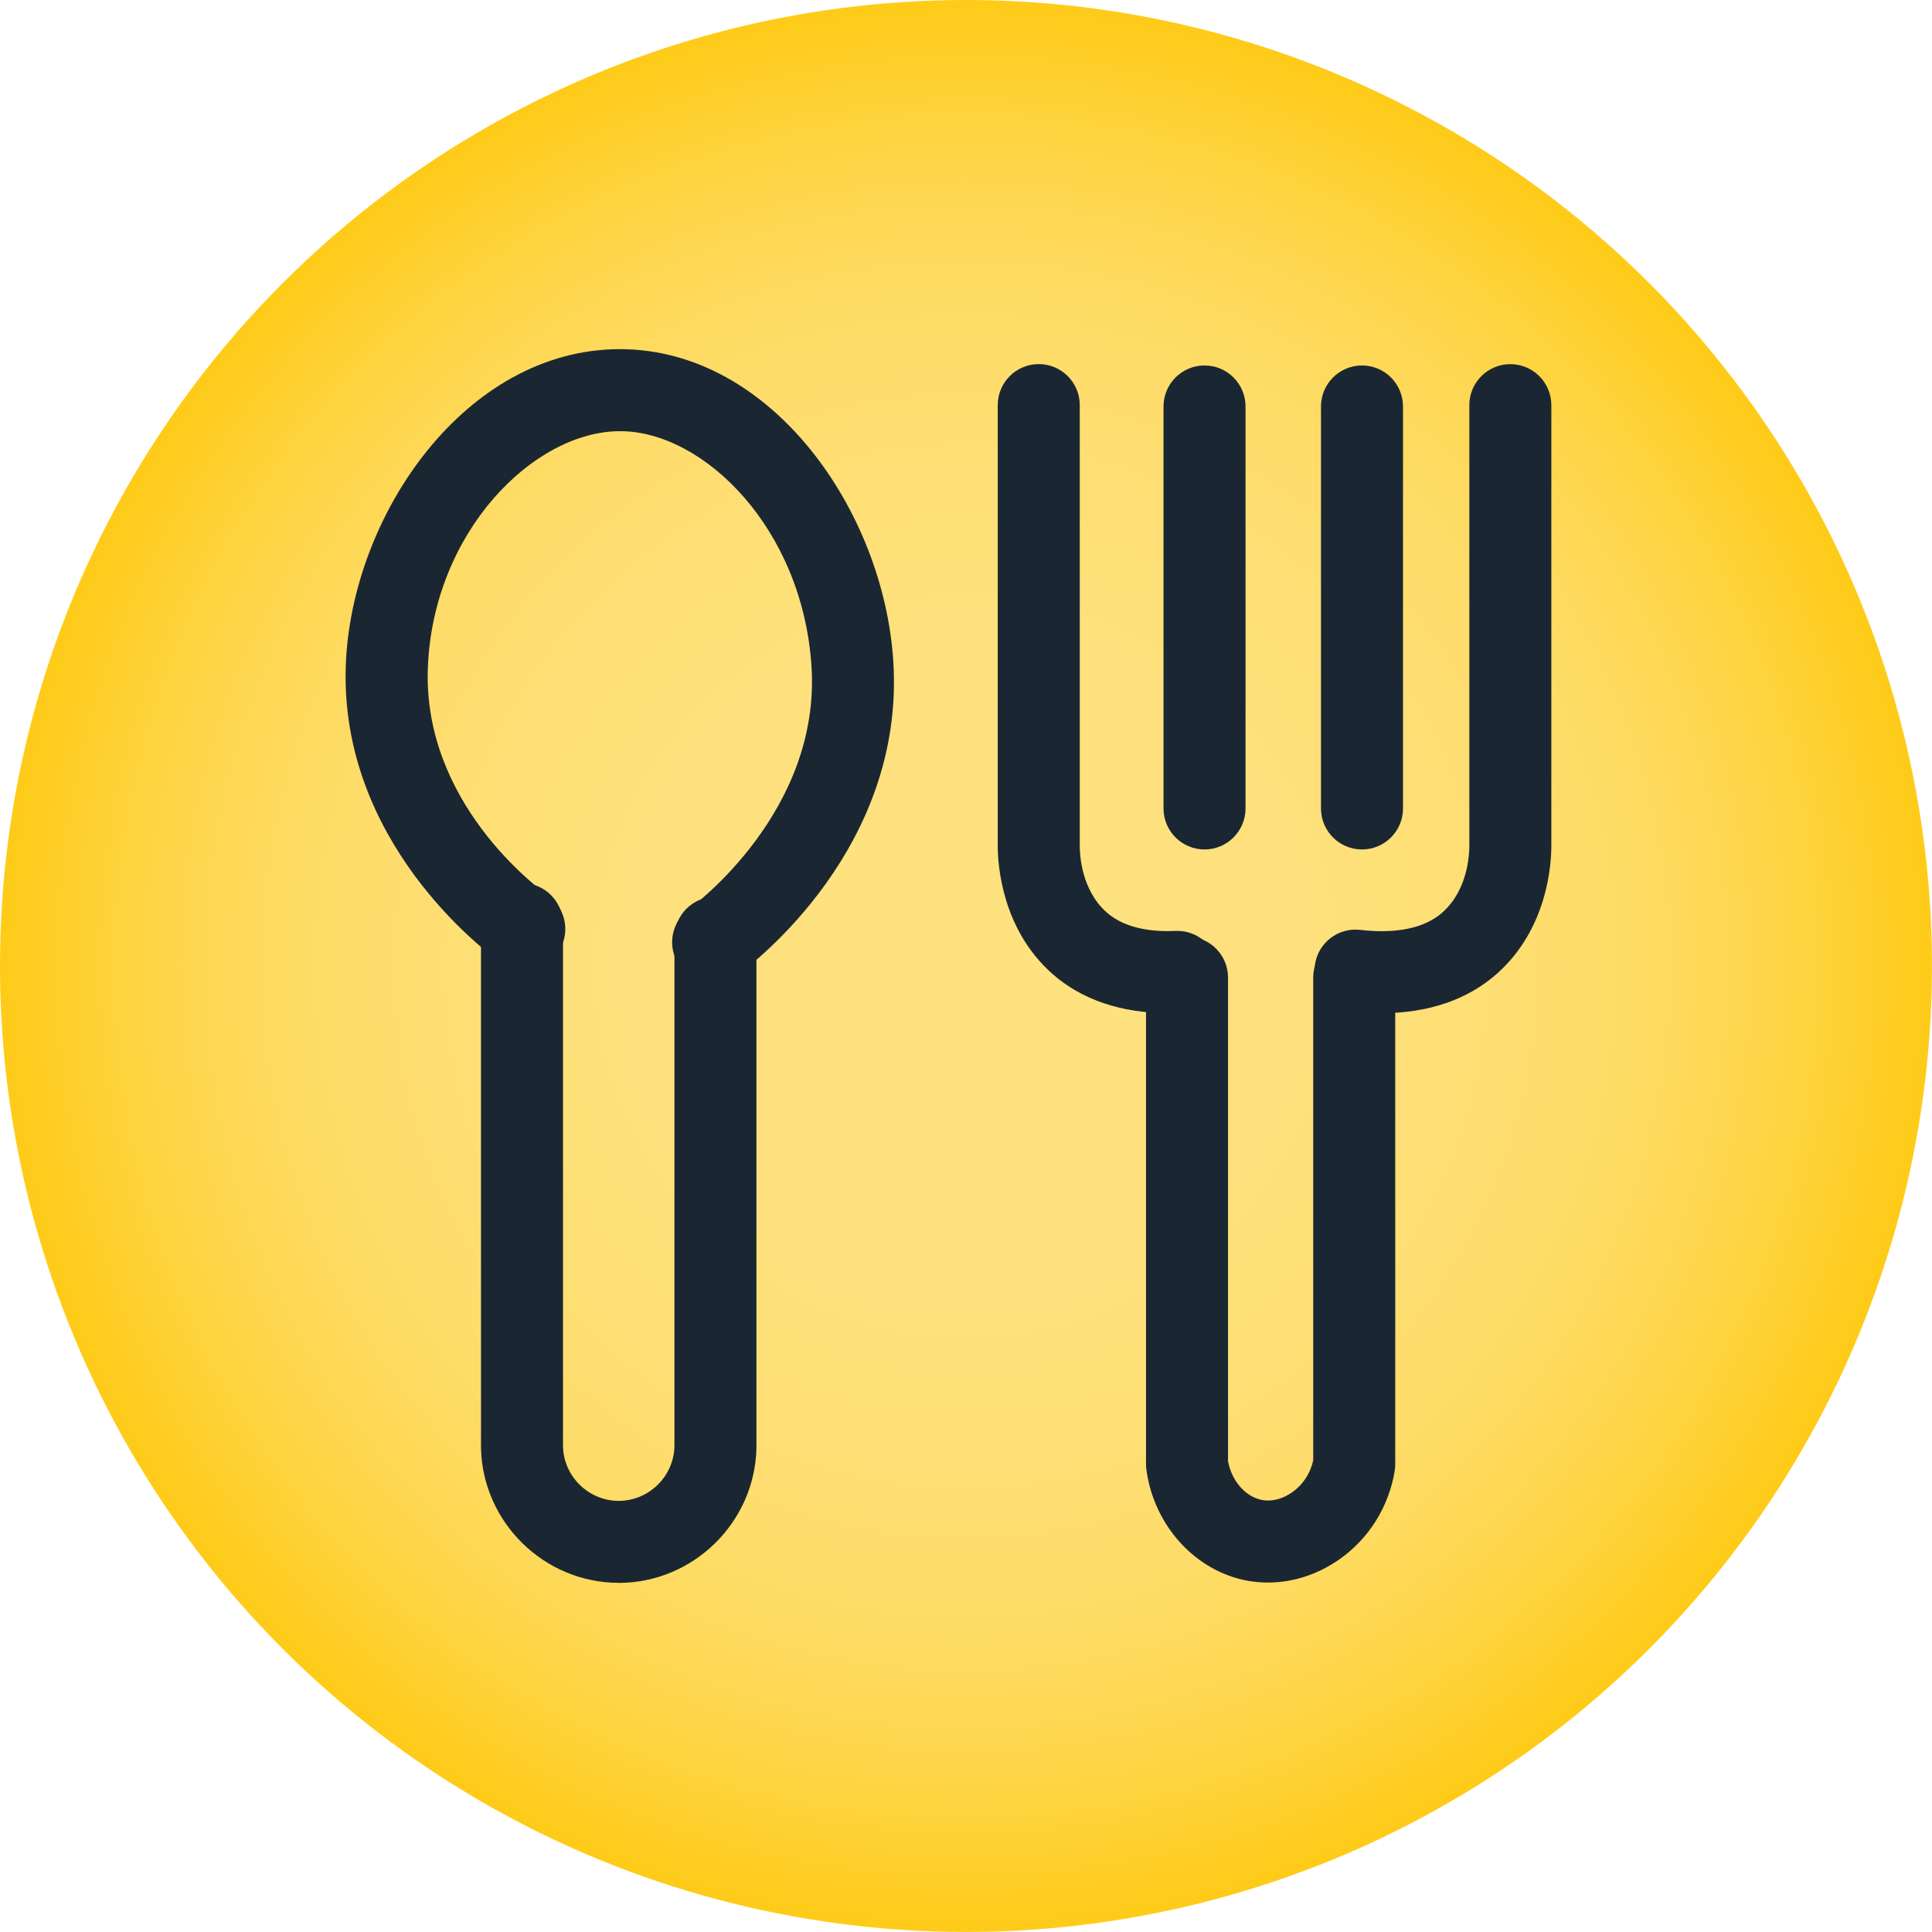 <?xml version="1.0" encoding="UTF-8"?>
<svg id="Capa_2" data-name="Capa 2" xmlns="http://www.w3.org/2000/svg" xmlns:xlink="http://www.w3.org/1999/xlink" viewBox="0 0 353.35 353.35">
  <defs>
    <style>
      .cls-1 {
        fill: #1a2732;
      }

      .cls-2 {
        fill: url(#Degradado_sin_nombre_51);
      }
    </style>
    <radialGradient id="Degradado_sin_nombre_51" data-name="Degradado sin nombre 51" cx="176.67" cy="176.67" fx="176.67" fy="176.67" r="176.67" gradientUnits="userSpaceOnUse">
      <stop offset="0" stop-color="#fee280"/>
      <stop offset=".34" stop-color="#fee17d"/>
      <stop offset=".52" stop-color="#fedf75"/>
      <stop offset=".66" stop-color="#fedc68"/>
      <stop offset=".78" stop-color="#fed855"/>
      <stop offset=".88" stop-color="#fed33c"/>
      <stop offset=".98" stop-color="#fecc1e"/>
      <stop offset="1" stop-color="#fecb18"/>
    </radialGradient>
  </defs>
  <g id="Capa_1-2" data-name="Capa 1">
    <g>
      <circle class="cls-2" cx="176.67" cy="176.67" r="176.67"/>
      <g>
        <g>
          <path class="cls-1" d="M130.43,179.83c-2.31,0-4.59-1.07-6.06-3.08-2.44-3.35-1.71-8.04,1.63-10.48.99-.72,24.11-17.93,22.42-44.37-1.62-25.26-19.69-42.96-34.9-43.04h-.11c-15.84,0-34.21,18.46-35.16,43.27-.93,24.47,19.67,40,22.02,41.69,3.36,2.42,4.13,7.1,1.71,10.47-2.42,3.36-7.1,4.13-10.47,1.71-3.02-2.17-29.49-22.15-28.26-54.44,1.04-27.34,21.87-57.7,50.12-57.7h.22c27.61.15,48.04,29.64,49.79,57.08,2.17,33.98-25.4,55.14-28.55,57.44-1.33.97-2.88,1.44-4.42,1.44Z"/>
          <path class="cls-1" d="M113.16,289.49c-13.65,0-24.95-11.1-25.19-24.75,0-.04,0-.09,0-.13v-95.6c0-4.14,3.36-7.5,7.5-7.5s7.5,3.36,7.5,7.5v95.53c.13,5.5,4.69,9.96,10.19,9.96s10.06-4.46,10.19-9.96v-93.04c0-4.14,3.36-7.5,7.5-7.5s7.5,3.36,7.5,7.5v93.12s0,.09,0,.13c-.24,13.65-11.54,24.75-25.19,24.75Z"/>
        </g>
        <g>
          <g>
            <path class="cls-1" d="M220.3,155.36c-4.14,0-7.5-3.36-7.5-7.5v-73.52c0-4.14,3.36-7.5,7.5-7.5s7.5,3.36,7.5,7.5v73.52c0,4.14-3.36,7.5-7.5,7.5Z"/>
            <path class="cls-1" d="M249.1,155.36c-4.14,0-7.5-3.36-7.5-7.5v-73.52c0-4.14,3.36-7.5,7.5-7.5s7.5,3.36,7.5,7.5v73.52c0,4.14-3.36,7.5-7.5,7.5Z"/>
          </g>
          <g>
            <path class="cls-1" d="M231.96,289.44c-1.22,0-2.43-.1-3.64-.31-9.59-1.67-17.26-10.03-18.65-20.32-.04-.33-.07-.67-.07-1v-89.02c0-4.14,3.36-7.5,7.5-7.5s7.5,3.36,7.5,7.5v88.45c.65,3.62,3.24,6.58,6.29,7.11,1.76.31,3.75-.21,5.46-1.43,1.95-1.38,3.3-3.43,3.83-5.83v-88.31c0-4.14,3.36-7.5,7.5-7.5s7.5,3.36,7.5,7.5v89.02c0,.42-.04.84-.1,1.25-1.11,6.58-4.69,12.31-10.07,16.11-3.97,2.8-8.5,4.27-13.06,4.27Z"/>
            <path class="cls-1" d="M213.58,185.29c-8.51,0-15.77-2.46-21.11-7.18-9.27-8.2-9.99-20-9.99-23.42v-80.6c0-4.14,3.36-7.5,7.5-7.5s7.5,3.36,7.5,7.5v80.6c0,1.84.36,8.15,4.93,12.19,3.52,3.12,8.79,3.56,12.58,3.38,4.13-.18,7.65,3.01,7.84,7.15.19,4.14-3.01,7.65-7.15,7.84-.71.03-1.41.05-2.1.05Z"/>
            <path class="cls-1" d="M252.69,185.3c-1.83,0-3.71-.11-5.65-.34-4.11-.48-7.06-4.21-6.57-8.32.48-4.11,4.2-7.05,8.32-6.57,4.59.54,10.93.43,15.01-3.18,4.57-4.04,4.93-10.35,4.93-12.19v-80.6c0-4.14,3.36-7.5,7.5-7.5s7.5,3.36,7.5,7.5v80.6c0,3.42-.72,15.23-9.99,23.42-5.36,4.74-12.56,7.18-21.04,7.18Z"/>
          </g>
        </g>
      </g>
    </g>
  </g>
</svg>